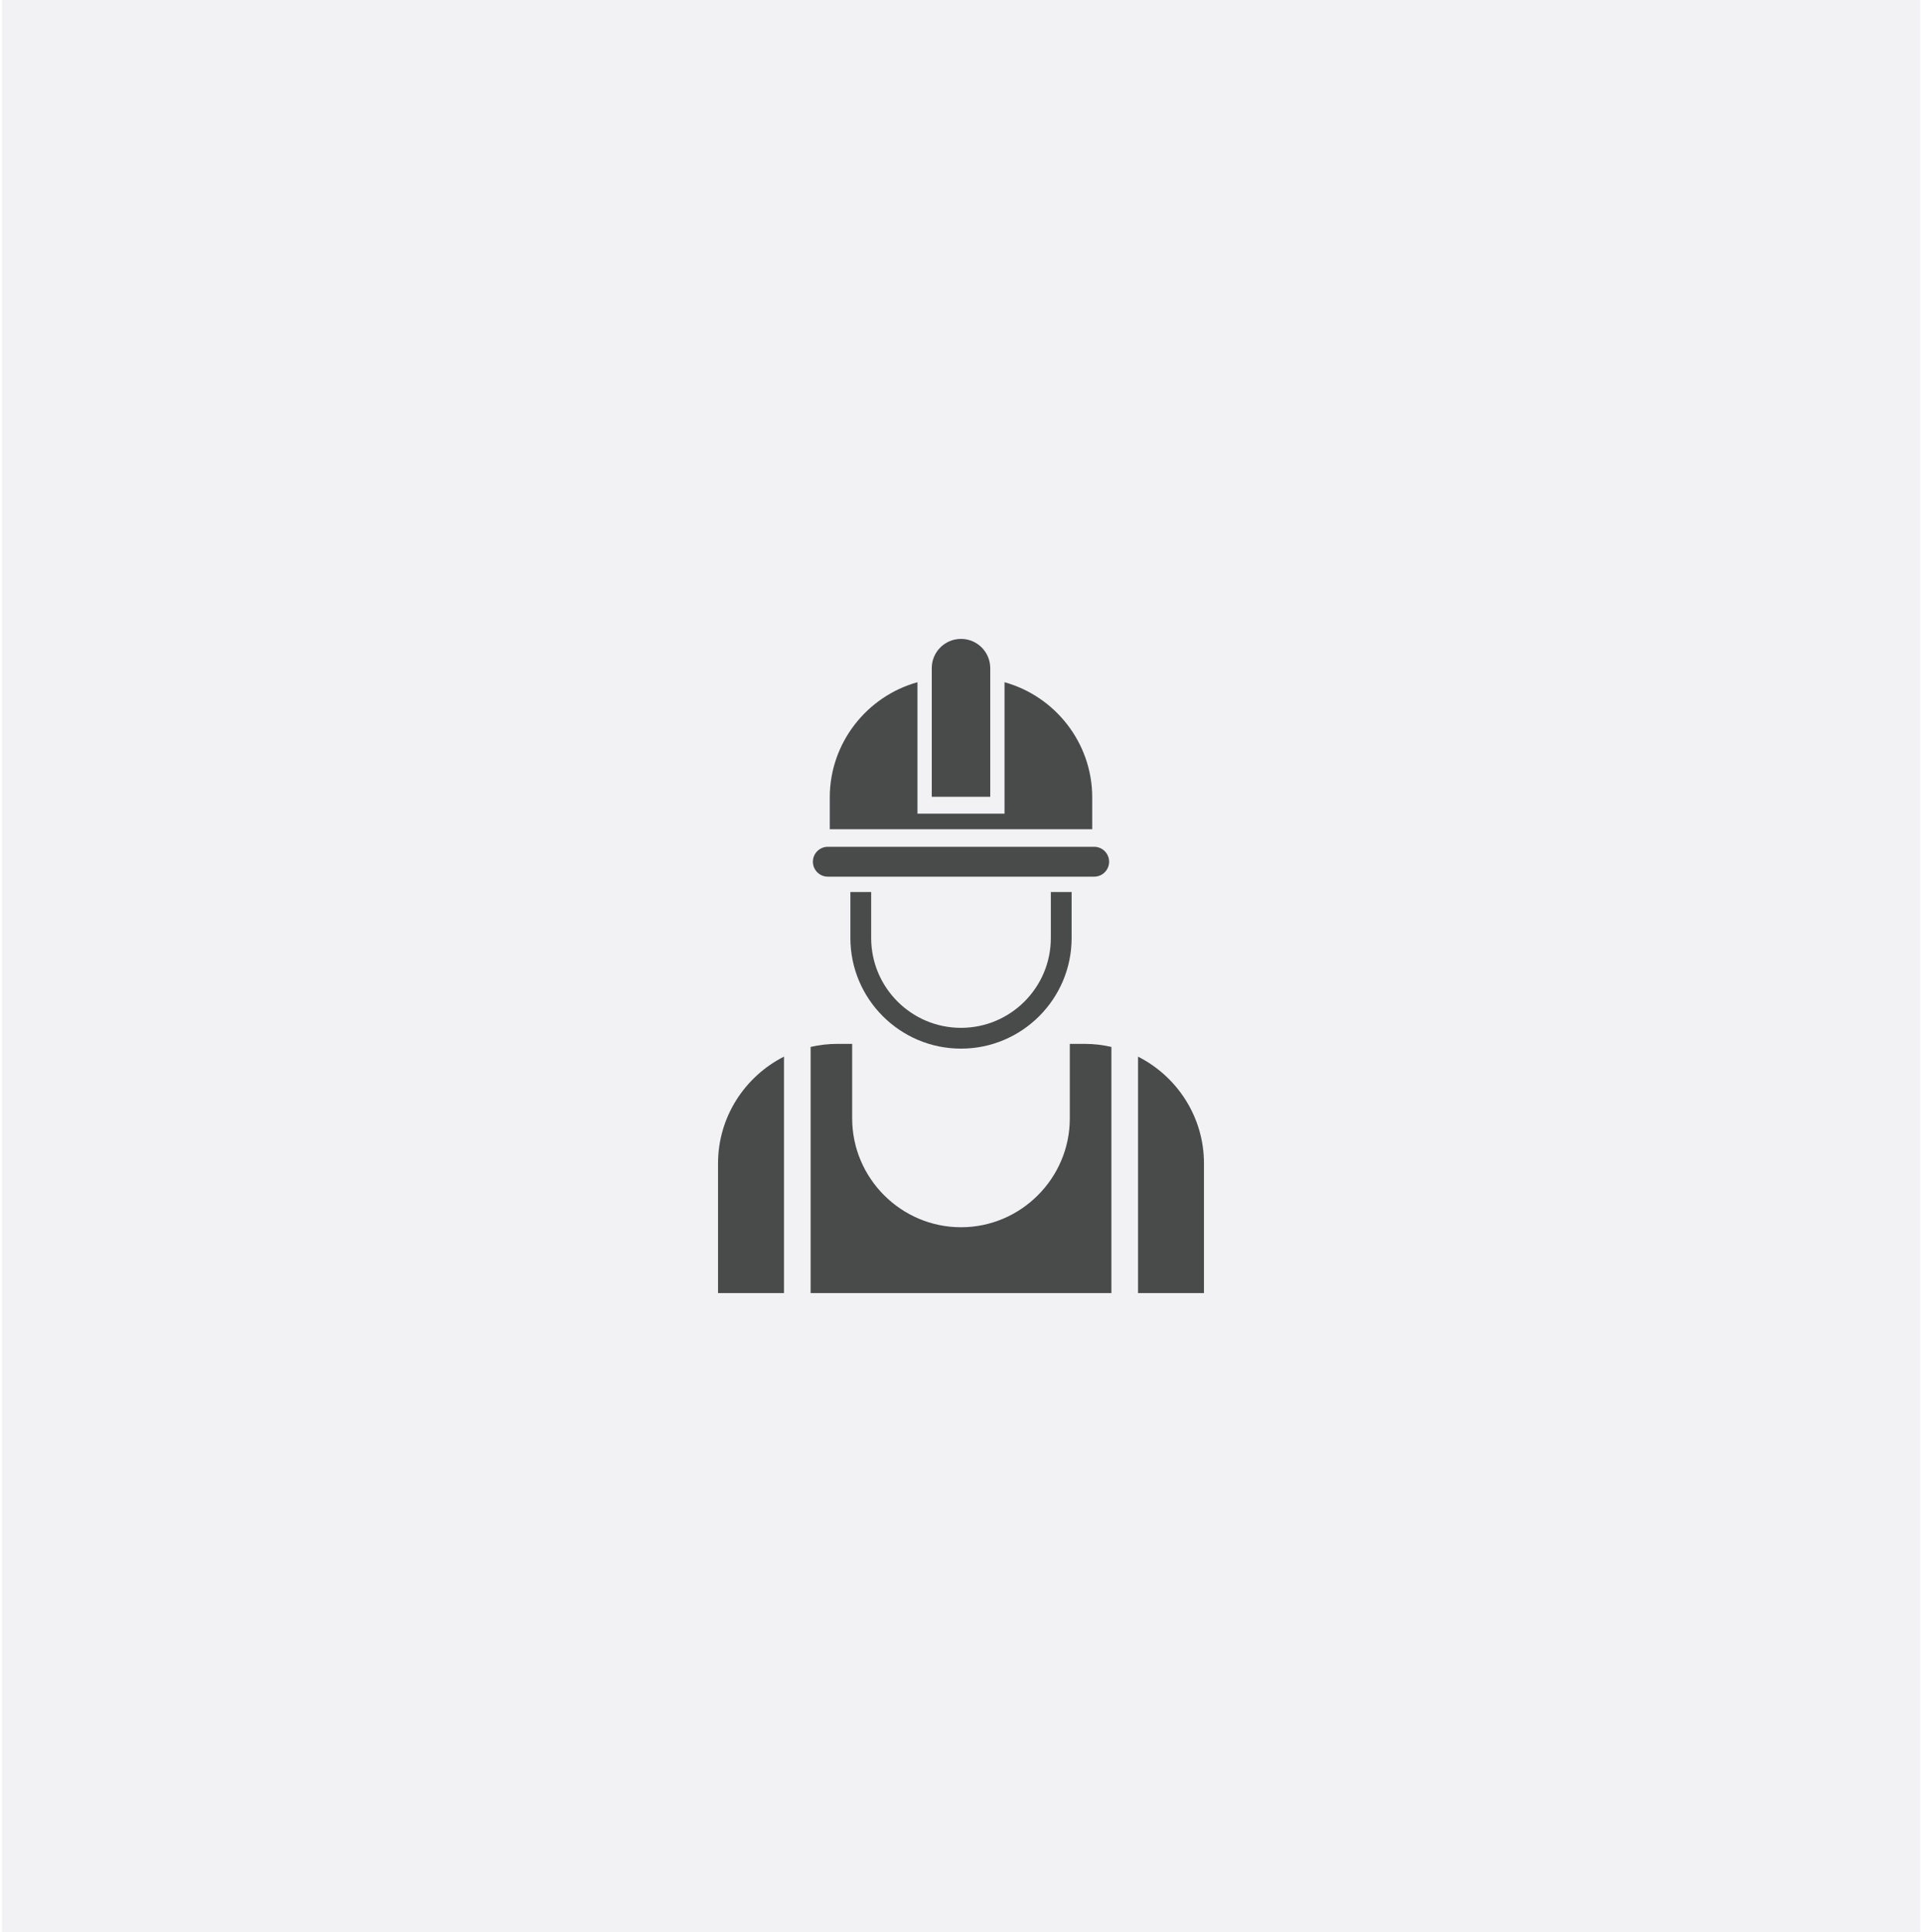 <?xml version="1.0" encoding="UTF-8"?>
<!DOCTYPE svg PUBLIC "-//W3C//DTD SVG 1.1//EN" "http://www.w3.org/Graphics/SVG/1.1/DTD/svg11.dtd">
<!-- Creator: CorelDRAW X8 -->
<svg xmlns="http://www.w3.org/2000/svg" xml:space="preserve" width="385px" height="387px" version="1.1" style="shape-rendering:geometricPrecision; text-rendering:geometricPrecision; image-rendering:optimizeQuality; fill-rule:evenodd; clip-rule:evenodd"
viewBox="0 0 599131 603474"
 xmlns:xlink="http://www.w3.org/1999/xlink">
 <defs>
  <style type="text/css">
   <![CDATA[
    .fil1 {fill:#494B4B;fill-rule:nonzero}
    .fil0 {fill:#F2F2F4;fill-rule:nonzero}
   ]]>
  </style>
 </defs>
 <g id="Capa_x0020_1">
  <rect class="fil0" width="599132" height="603474"/>
  <g id="_1598223240816">
   <path class="fil1" d="M340556 249080l0 9943 -81982 0 0 -9943c0,-17093 11648,-31609 27396,-35983l0 41057 27191 0 0 -41057c15748,4374 27395,18890 27395,35983z"/>
   <path class="fil1" d="M341165 273834l-83199 0c-2576,0 -4666,-2088 -4666,-4666l0 0c0,-2577 2090,-4667 4666,-4667l83199 0c2576,0 4667,2090 4667,4667l0 0c0,2578 -2091,4666 -4667,4666z"/>
   <path class="fil1" d="M308699 248876l-18266 0 0 -40181c0,-5042 4089,-9129 9133,-9129l0 0c5044,0 9133,4087 9133,9129l0 40181z"/>
   <path class="fil1" d="M327627 278623l0 14375c0,15472 -12589,28059 -28061,28059 -15473,0 -28061,-12587 -28061,-28059l0 -14375 -6492 0 0 14375c0,19052 15499,34553 34553,34553 19053,0 34553,-15501 34553,-34553l0 -14375 -6492 0z"/>
   <path class="fil1" d="M244274 403910l0 -73863c-12193,6159 -20601,18821 -20601,33351l0 40512 20601 0z"/>
   <path class="fil1" d="M346546 403910l0 -76894c-2711,-624 -5526,-955 -8425,-955l-4569 0 0 23295c0,18692 -15294,33986 -33986,33986 -18693,0 -33994,-15294 -33994,-33986l0 -23295 -4562 0c-2887,0 -5704,331 -8415,955l0 76894 93951 0z"/>
   <path class="fil1" d="M375459 403910l0 -40512c0,-14530 -8408,-27183 -20592,-33344l0 73856 20592 0z"/>
  </g>
 </g>
</svg>

